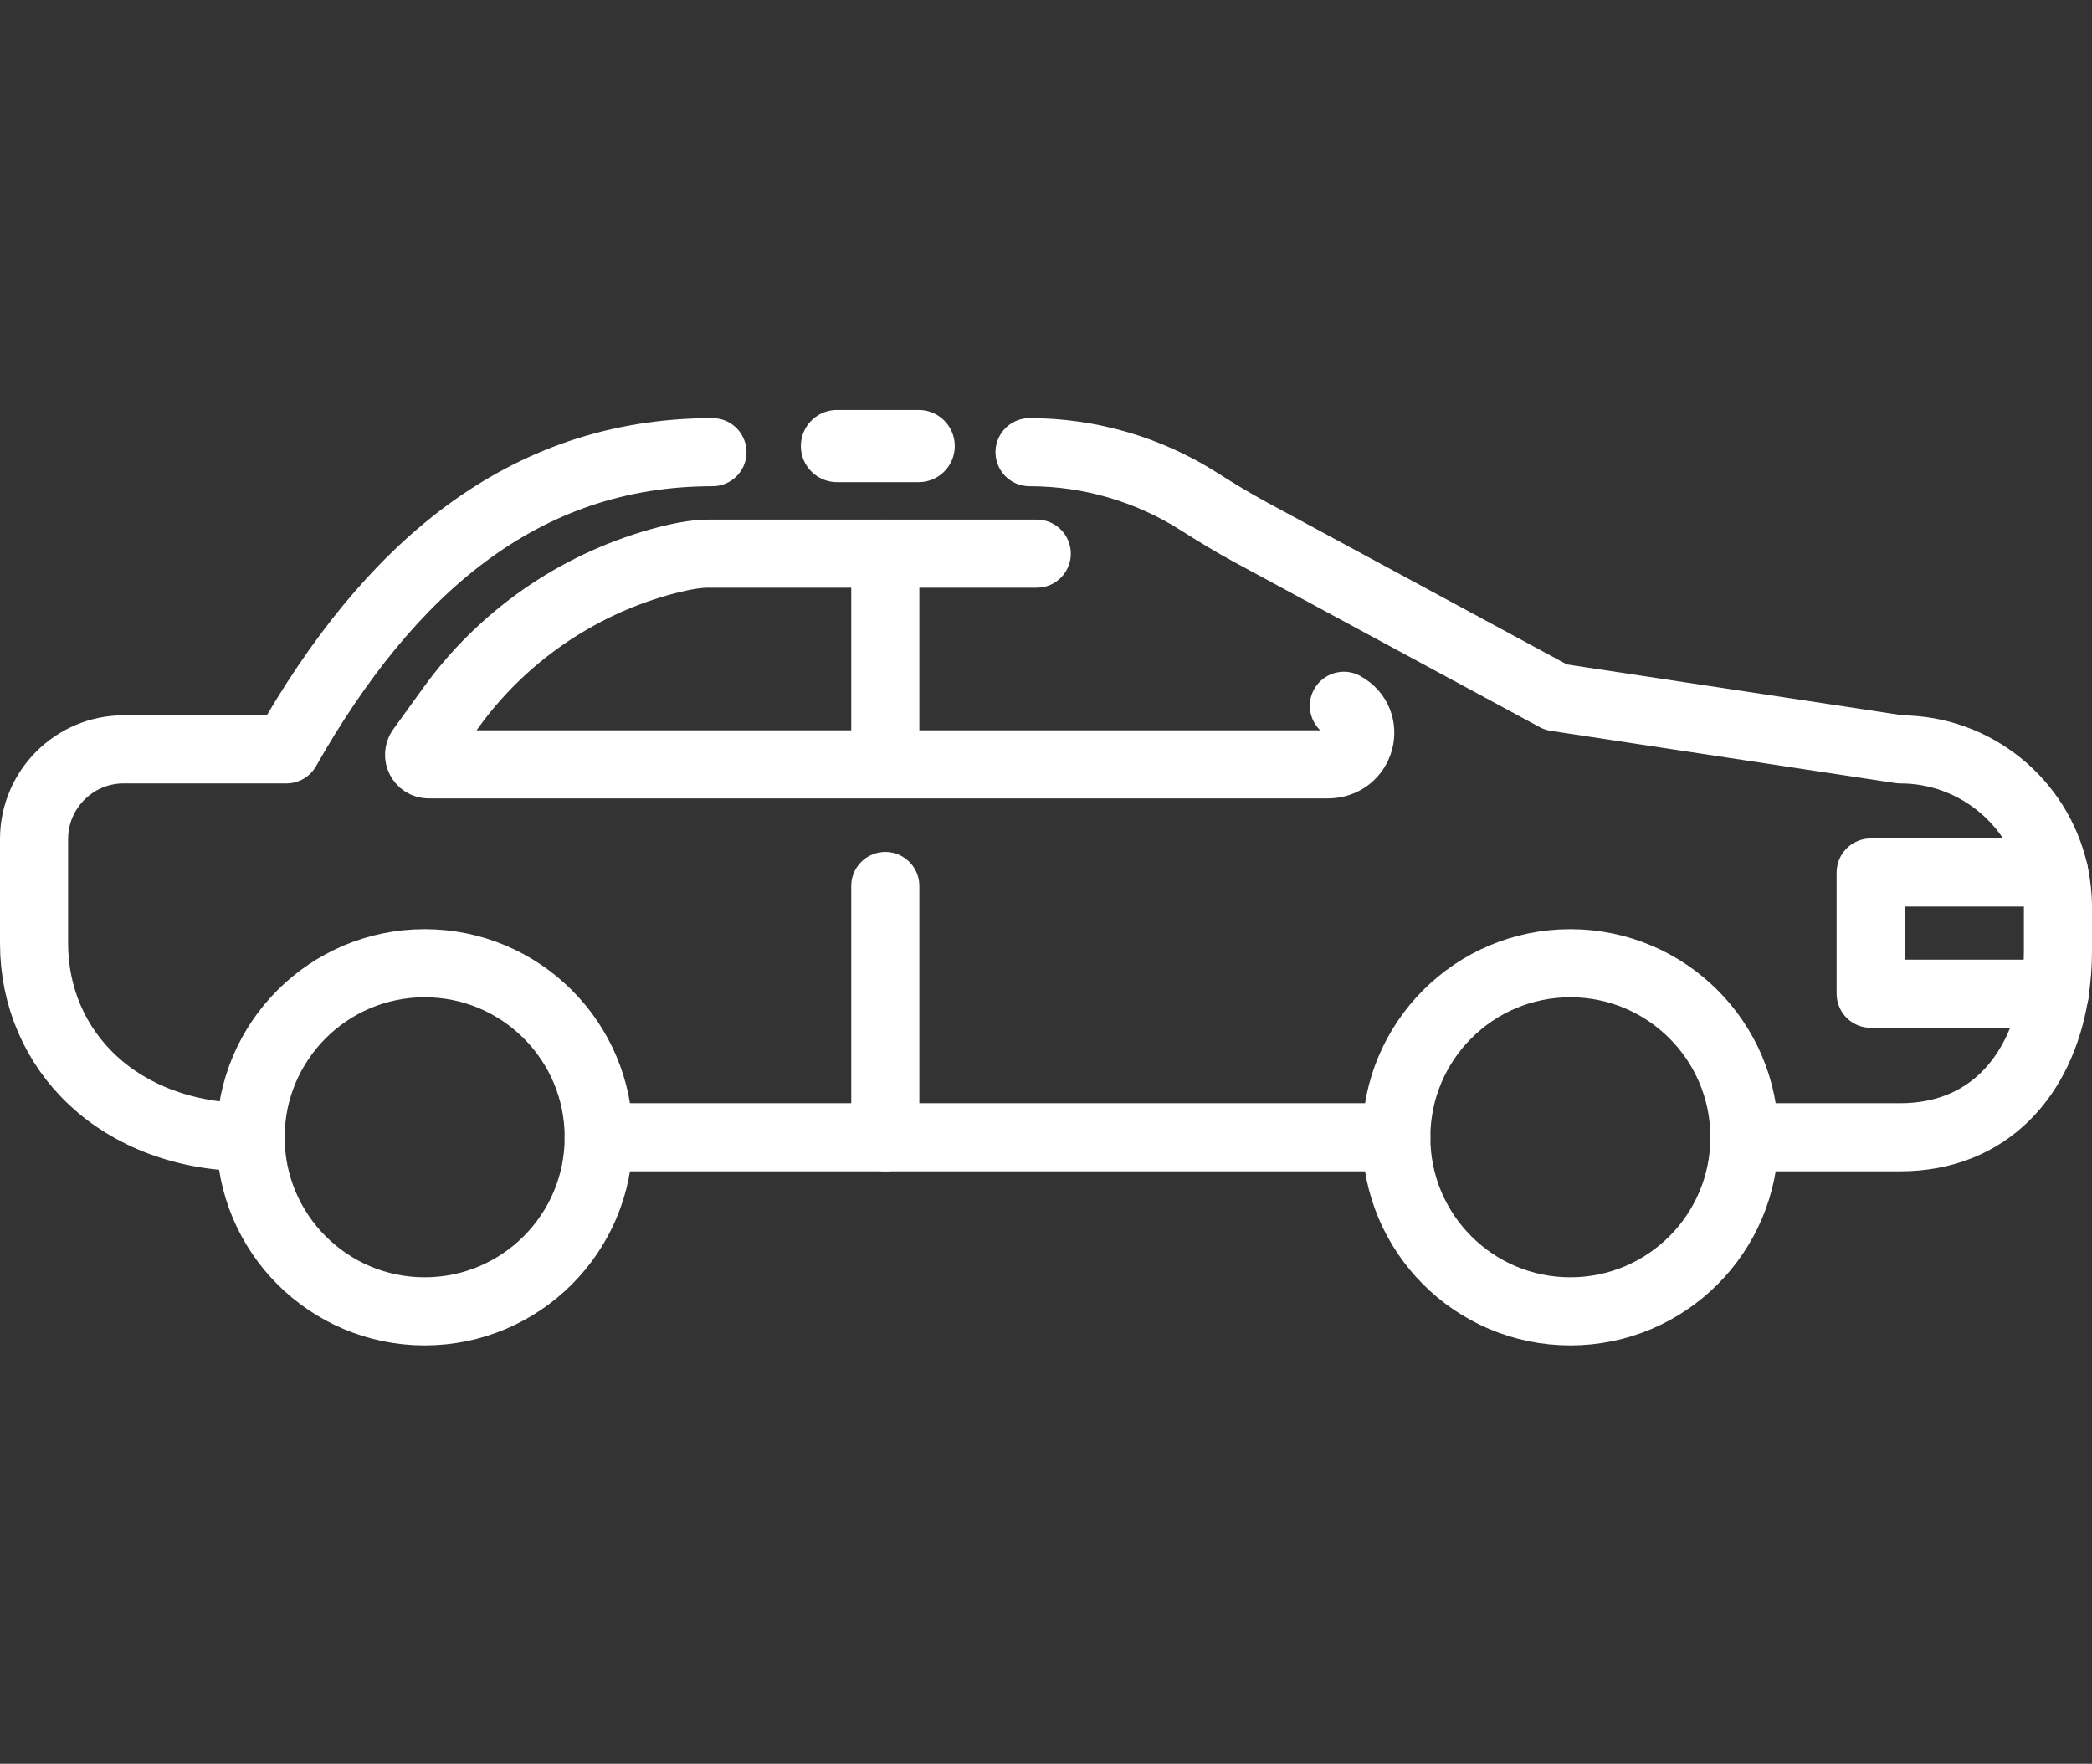 <?xml version="1.0" encoding="UTF-8"?> <svg xmlns="http://www.w3.org/2000/svg" width="1536" height="1295" viewBox="0 0 1536 1295" fill="none"><rect x="0" y="0" width="1536" height="1295" fill="#333333" stroke="none"/> <path d="M1280.8 835H1395.1C1459.9 835 1498.6 790.1 1508.5 729.6C1510.2 719.4 1511 708.8 1511 697.9V666.1C1511 657.3 1510 648.8 1508.2 640.6C1496.6 588.9 1450.4 550.2 1395.2 550.2L1142.4 511.9L918.3 390.8C905.4 383.8 892.9 376.2 880.6 368.4C843.5 344.7 800.2 332 755.9 332M523.1 332C383.4 332 285 418.5 210.3 550.2H90.7C54.5 550.2 25 579.8 25 616V692.6C25 770.9 86.9 835 184 835" stroke="white" stroke-width="50" stroke-miterlimit="10" stroke-linecap="round" stroke-linejoin="round"></path> <path d="M439.6 835H1025.2" stroke="white" stroke-width="50" stroke-miterlimit="10" stroke-linecap="round" stroke-linejoin="round"></path> <path d="M1280.8 835C1280.8 905.6 1223.6 962.8 1153 962.8C1082.4 962.8 1025.2 905.6 1025.2 835C1025.2 764.4 1082.4 707.2 1153 707.2C1223.6 707.2 1280.8 764.4 1280.8 835Z" stroke="white" stroke-width="50" stroke-miterlimit="10" stroke-linecap="round" stroke-linejoin="round"></path> <path d="M311.8 962.8C382.382 962.8 439.6 905.582 439.6 835C439.6 764.418 382.382 707.2 311.8 707.2C241.218 707.2 184 764.418 184 835C184 905.582 241.218 962.8 311.8 962.8Z" stroke="white" stroke-width="50" stroke-miterlimit="10" stroke-linecap="round" stroke-linejoin="round"></path> <path d="M986.7 518.2C1007.9 529.9 999.3 561.2 974.9 561.2H314.7C309 561.2 305.7 554.7 309 550.1L331.2 519.4C368.2 468.2 422 430.3 484 412.8C498 408.9 510.4 406.5 519.6 406.5H650H761.2" stroke="white" stroke-width="50" stroke-miterlimit="10" stroke-linecap="round" stroke-linejoin="round"></path> <path d="M650 406.5V561.1" stroke="white" stroke-width="50" stroke-miterlimit="10" stroke-linecap="round" stroke-linejoin="round"></path> <path d="M650 650.5V835" stroke="white" stroke-width="50" stroke-miterlimit="10" stroke-linecap="round" stroke-linejoin="round"></path> <path d="M1508.6 729.6H1373.5V640.6H1508.2" stroke="white" stroke-width="50" stroke-miterlimit="10" stroke-linecap="round" stroke-linejoin="round"></path> <line x1="614.5" y1="327.5" x2="674.5" y2="327.5" stroke="white" stroke-width="53" stroke-linecap="round"></line> </svg> 